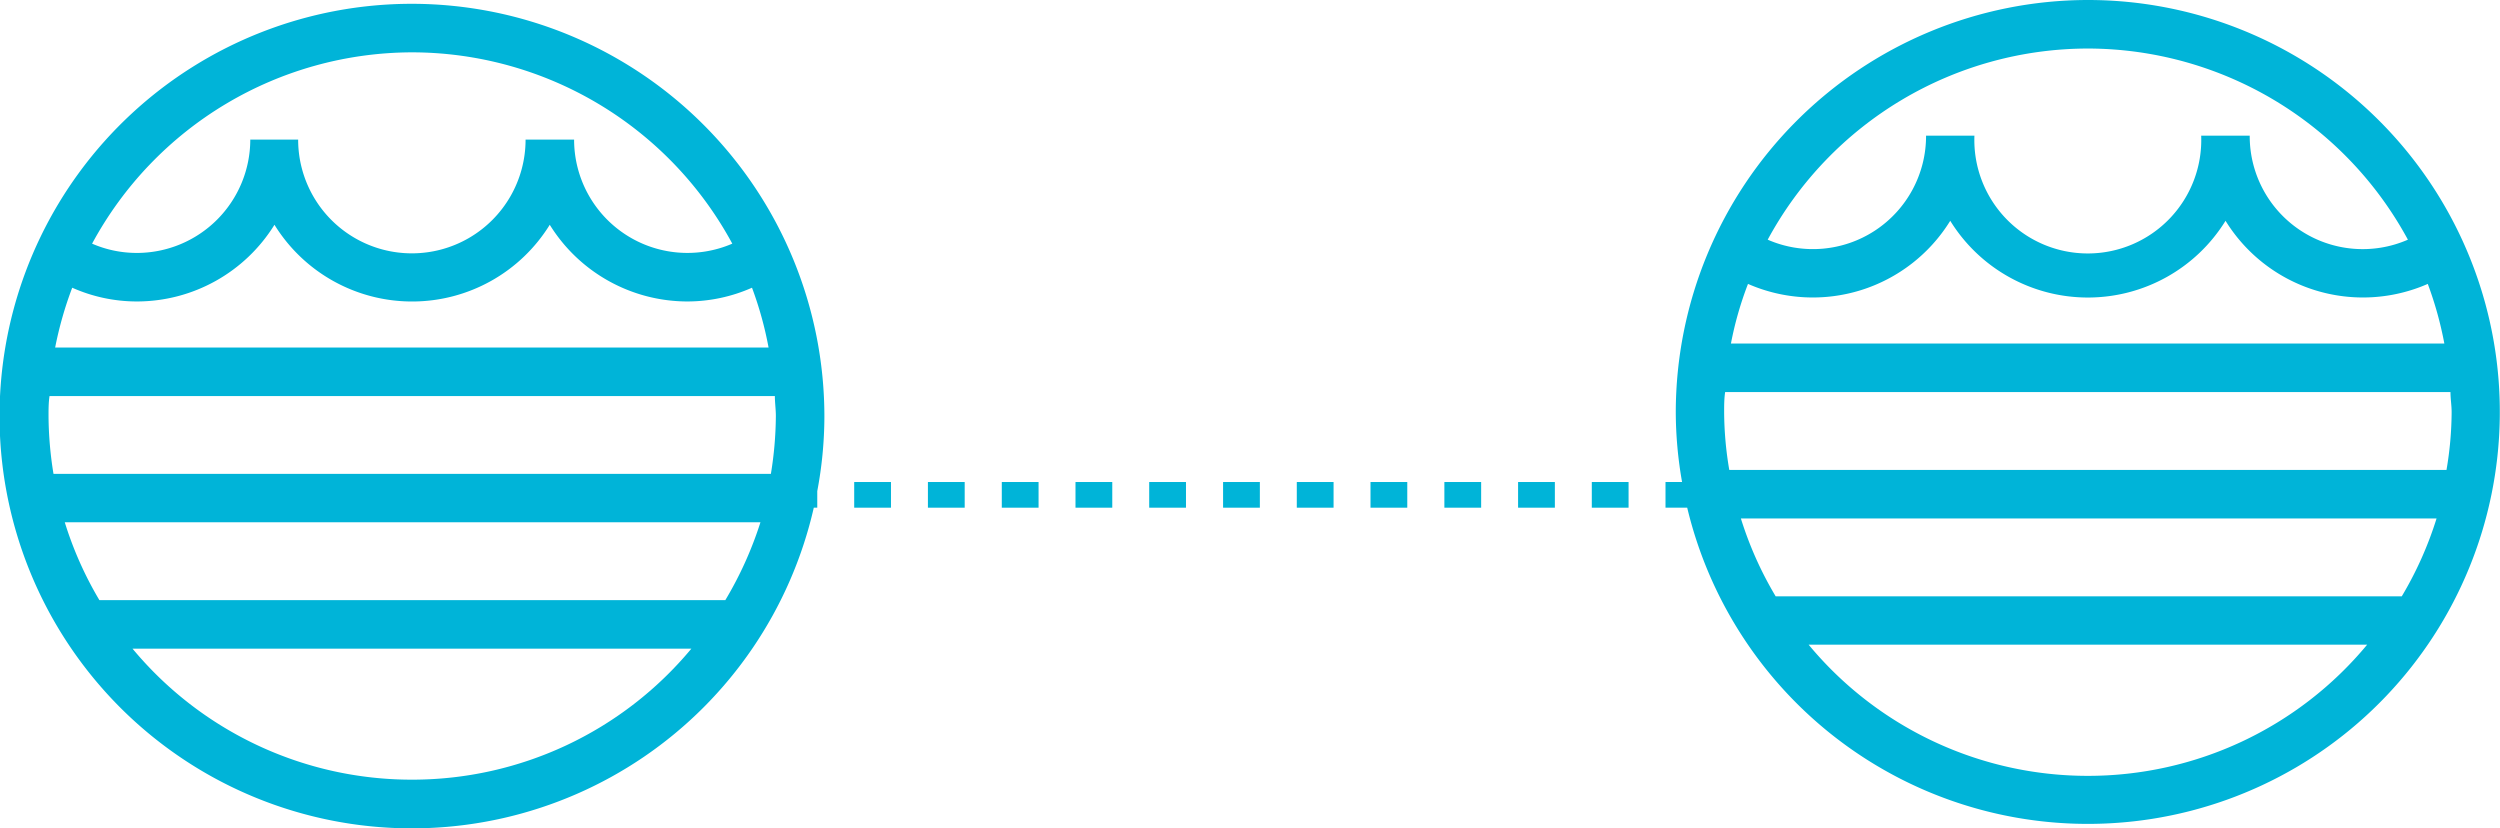 <svg xmlns="http://www.w3.org/2000/svg" width="150.93" height="50" viewBox="0 0 150.93 50"><defs><style>.cls-1{fill:#00b4d8;}</style></defs><title>Recurso 2</title><g id="Capa_2" data-name="Capa 2"><g id="Capa_1-2" data-name="Capa 1"><path class="cls-1" d="M24.88.23A24.89,24.89,0,1,0,49.13,30.65h.21v-1a24.48,24.48,0,0,0,.43-4.48A24.92,24.92,0,0,0,24.88.23Zm0,2.93A22,22,0,0,1,44.21,14.71a6.84,6.84,0,0,1-9.55-6.28H31.73A6.85,6.85,0,0,1,18,8.43H15.11a6.85,6.85,0,0,1-6.85,6.84,6.76,6.76,0,0,1-2.7-.56A22,22,0,0,1,24.88,3.16ZM4.36,17.37a9.6,9.6,0,0,0,3.9.83,9.78,9.78,0,0,0,8.31-4.63,9.77,9.77,0,0,0,16.62,0,9.79,9.79,0,0,0,8.3,4.63,9.65,9.65,0,0,0,3.91-.83,21.71,21.71,0,0,1,1,3.61H3.33A22.25,22.25,0,0,1,4.36,17.37Zm20.52,29.7A21.91,21.91,0,0,1,8,39.16H41.74A21.91,21.91,0,0,1,24.88,47.07ZM43.79,36.23H6a21.79,21.79,0,0,1-2.09-4.7h42A22.29,22.29,0,0,1,43.79,36.23Zm2.75-7.62H3.23a22.31,22.31,0,0,1-.3-3.49c0-.41,0-.81.06-1.21H46.78c0,.4.06.8.06,1.21A22.31,22.31,0,0,1,46.54,28.61Z"/><rect class="cls-1" x="56.02" y="29.1" width="2.22" height="1.55"/><rect class="cls-1" x="51.57" y="29.1" width="2.22" height="1.55"/><rect class="cls-1" x="60.48" y="29.1" width="2.22" height="1.55"/><rect class="cls-1" x="91.65" y="29.1" width="2.22" height="1.55"/><rect class="cls-1" x="82.74" y="29.1" width="2.22" height="1.55"/><rect class="cls-1" x="64.93" y="29.1" width="2.22" height="1.55"/><rect class="cls-1" x="96.1" y="29.1" width="2.22" height="1.55"/><rect class="cls-1" x="87.2" y="29.1" width="2.22" height="1.55"/><rect class="cls-1" x="69.38" y="29.1" width="2.22" height="1.55"/><rect class="cls-1" x="78.29" y="29.1" width="2.22" height="1.55"/><rect class="cls-1" x="73.84" y="29.1" width="2.22" height="1.55"/><path class="cls-1" d="M126.05,0a24.91,24.91,0,0,0-24.88,24.88,24.53,24.53,0,0,0,.38,4.22h-1v1.55h1.31A24.87,24.87,0,1,0,126.05,0Zm0,2.93a22,22,0,0,1,19.32,11.54,6.82,6.82,0,0,1-9.55-6.28h-2.93a6.85,6.85,0,1,1-13.69,0h-2.92a6.83,6.83,0,0,1-9.56,6.28A22,22,0,0,1,126.05,2.93ZM105.53,17.14a9.75,9.75,0,0,0,12.21-3.81,9.77,9.77,0,0,0,16.62,0,9.75,9.75,0,0,0,12.21,3.81,21.85,21.85,0,0,1,1,3.6H104.5A20.91,20.91,0,0,1,105.53,17.14Zm20.52,29.7a21.89,21.89,0,0,1-16.86-7.92h33.72A21.89,21.89,0,0,1,126.05,46.84ZM145,36h-37.8a21.82,21.82,0,0,1-2.1-4.7h42A21.82,21.82,0,0,1,145,36ZM104.4,28.37a21.16,21.16,0,0,1-.31-3.49c0-.41,0-.8.06-1.21h43.79c0,.41.07.8.07,1.21a21.16,21.16,0,0,1-.31,3.49Z"/></g></g></svg>